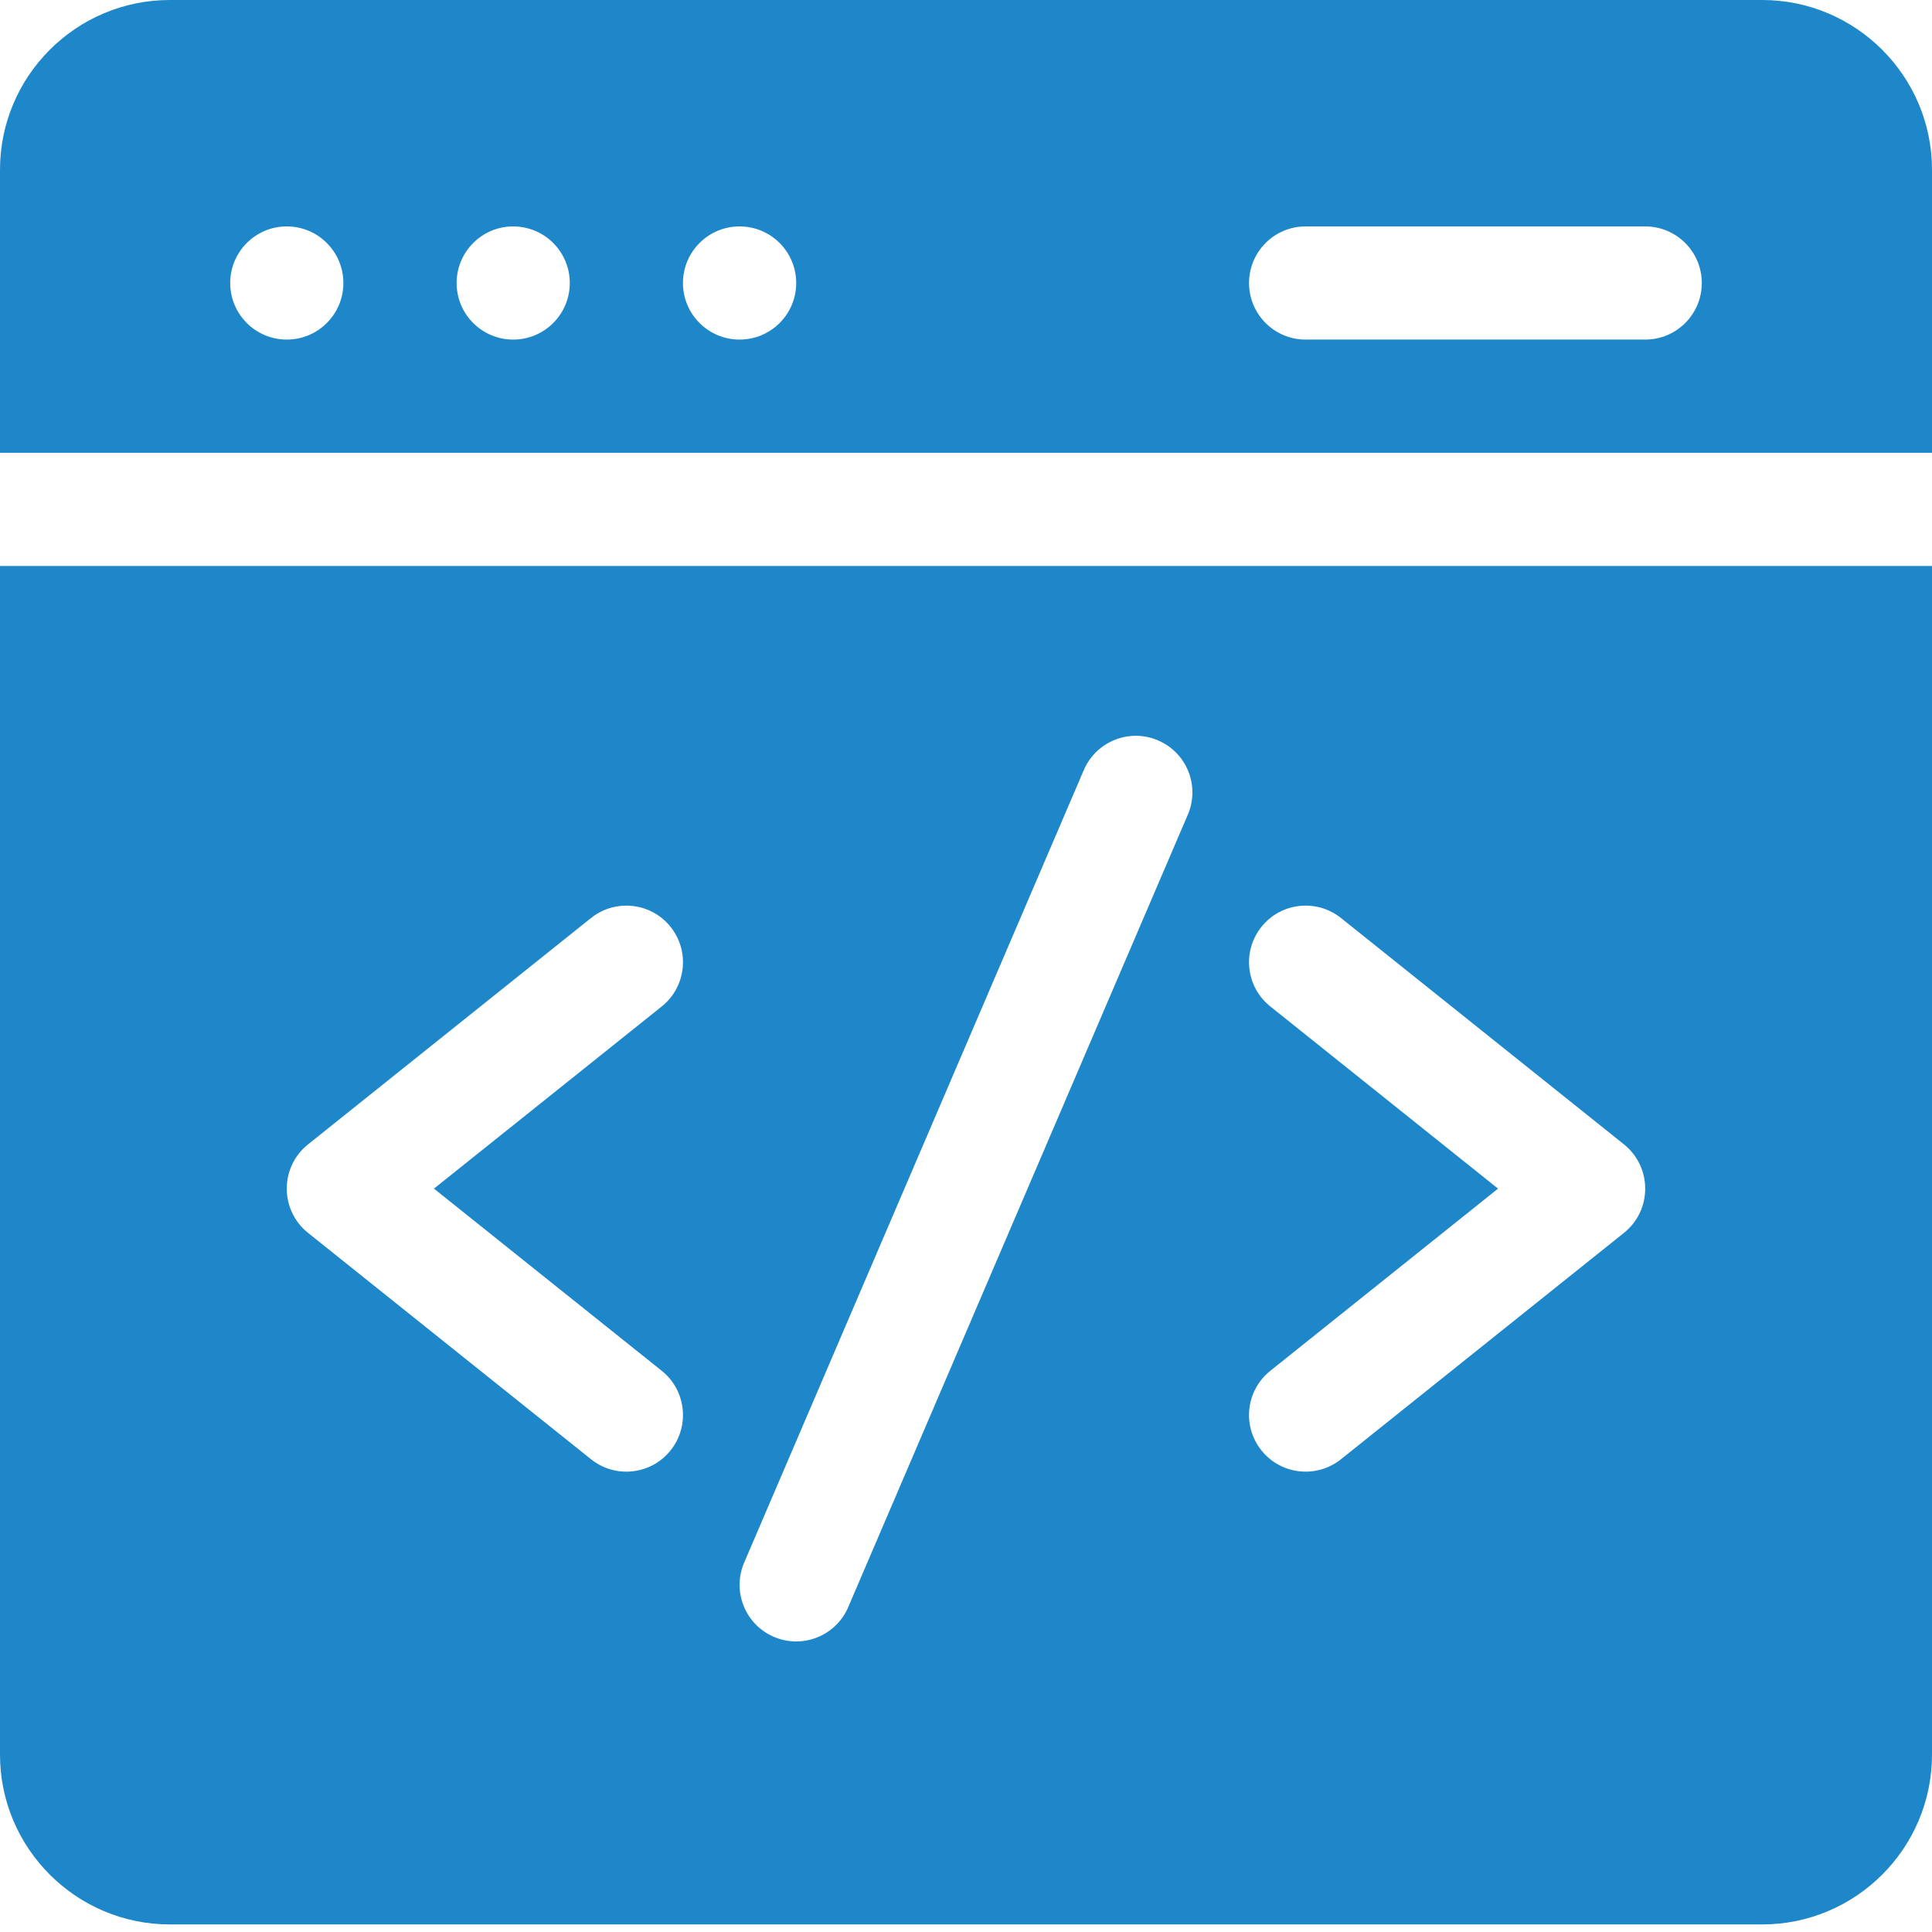 <svg width="26" height="26" viewBox="0 0 26 26" fill="none" xmlns="http://www.w3.org/2000/svg">
<path d="M26 6.094V2.285C26 1.025 24.975 0 23.715 0H2.285C1.025 0 0 1.025 0 2.285V6.094H26ZM17.57 3.047H22.141C22.561 3.047 22.902 3.388 22.902 3.809C22.902 4.229 22.561 4.57 22.141 4.57H17.57C17.15 4.57 16.809 4.229 16.809 3.809C16.809 3.388 17.15 3.047 17.57 3.047ZM9.953 3.047C10.374 3.047 10.715 3.388 10.715 3.809C10.715 4.229 10.374 4.57 9.953 4.57C9.532 4.57 9.191 4.229 9.191 3.809C9.191 3.388 9.532 3.047 9.953 3.047ZM6.906 3.047C7.327 3.047 7.668 3.388 7.668 3.809C7.668 4.229 7.327 4.57 6.906 4.57C6.486 4.57 6.145 4.229 6.145 3.809C6.145 3.388 6.486 3.047 6.906 3.047ZM3.859 3.047C4.28 3.047 4.621 3.388 4.621 3.809C4.621 4.229 4.28 4.57 3.859 4.57C3.439 4.57 3.098 4.229 3.098 3.809C3.098 3.388 3.439 3.047 3.859 3.047ZM0 7.617V23.613C0 24.873 1.025 25.898 2.285 25.898H23.715C24.975 25.898 26 24.873 26 23.613V7.617H0ZM8.906 18.448C9.234 18.711 9.287 19.19 9.024 19.519C8.762 19.847 8.282 19.901 7.954 19.638L4.145 16.591C3.764 16.286 3.764 15.706 4.145 15.401L7.954 12.354C8.282 12.092 8.762 12.145 9.024 12.473C9.287 12.802 9.234 13.281 8.906 13.544L5.84 15.996L8.906 18.448ZM15.985 10.964L11.415 21.628C11.249 22.015 10.802 22.194 10.415 22.028C10.028 21.863 9.849 21.415 10.015 21.028L14.585 10.364C14.751 9.977 15.199 9.798 15.585 9.964C15.972 10.13 16.151 10.577 15.985 10.964ZM21.855 16.591L18.046 19.638C17.718 19.9 17.239 19.848 16.976 19.519C16.713 19.19 16.766 18.711 17.095 18.448L20.16 15.996L17.095 13.544C16.766 13.281 16.713 12.802 16.976 12.473C17.238 12.145 17.718 12.092 18.046 12.354L21.855 15.401C22.235 15.706 22.236 16.286 21.855 16.591Z" fill="#1E87CA"/>
</svg>
